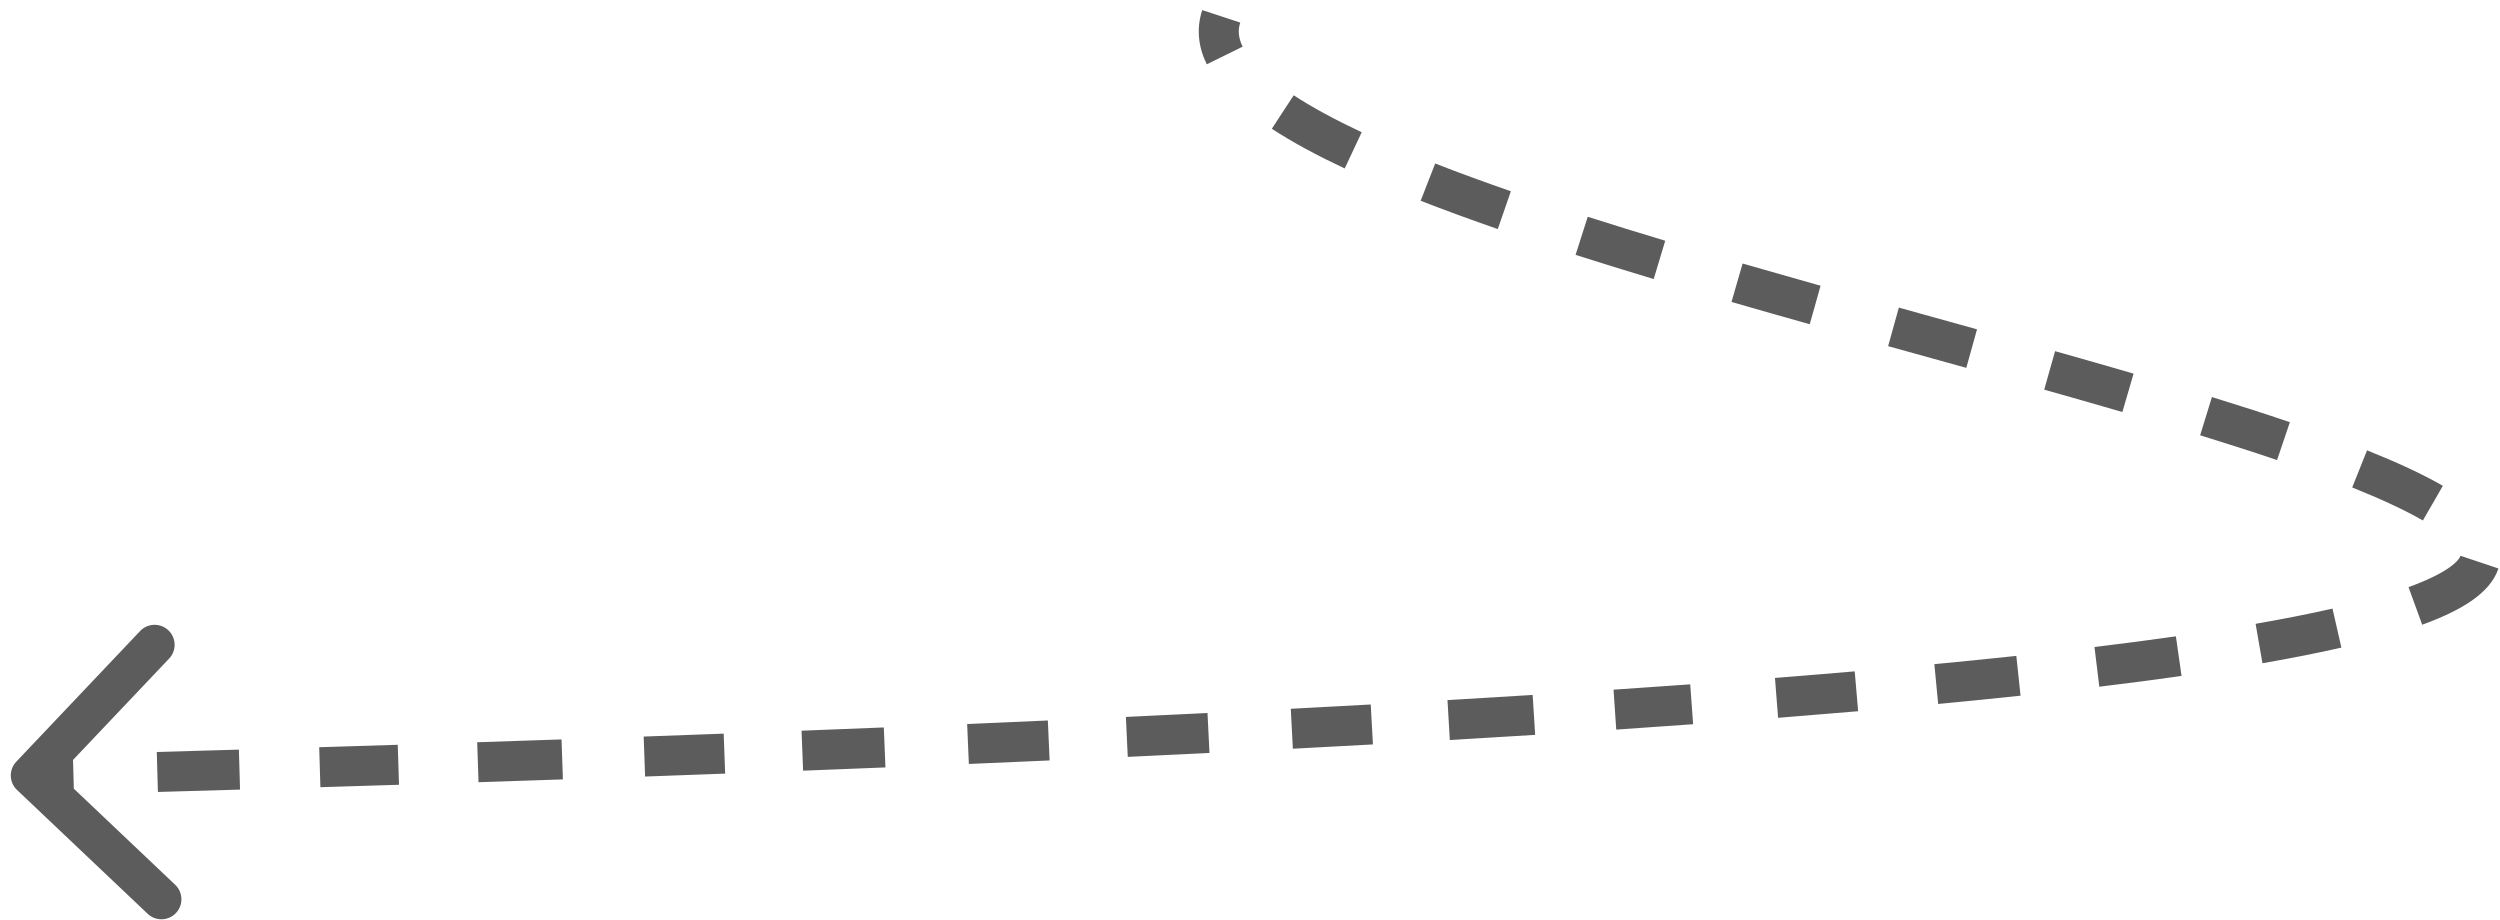 <svg width="125" height="46" viewBox="0 0 125 46" fill="none" xmlns="http://www.w3.org/2000/svg">
<path d="M1.176 38.428C0.986 38.628 0.995 38.945 1.195 39.135L4.461 42.231C4.662 42.421 4.978 42.412 5.168 42.212C5.358 42.011 5.35 41.695 5.149 41.505L2.246 38.753L4.998 35.85C5.188 35.65 5.18 35.333 4.979 35.143C4.779 34.953 4.462 34.962 4.272 35.162L1.176 38.428ZM60.587 0.661C60.326 1.456 60.418 2.244 60.787 2.994L61.684 2.552C61.415 2.006 61.368 1.489 61.537 0.973L60.587 0.661ZM63.864 6.019C64.875 6.679 66.083 7.329 67.448 7.97L67.873 7.065C66.535 6.437 65.371 5.809 64.411 5.182L63.864 6.019ZM71.215 9.572C72.425 10.045 73.71 10.514 75.053 10.98L75.381 10.035C74.047 9.573 72.774 9.108 71.578 8.641L71.215 9.572ZM78.931 12.268C80.199 12.672 81.502 13.074 82.829 13.474L83.118 12.516C81.795 12.118 80.497 11.718 79.235 11.315L78.931 12.268ZM86.713 14.618C88.007 14.991 89.313 15.363 90.622 15.731L90.893 14.769C89.585 14.4 88.281 14.03 86.991 13.657L86.713 14.618ZM94.54 16.826C95.853 17.191 97.156 17.552 98.449 17.911L98.717 16.948C97.426 16.589 96.117 16.226 94.808 15.862L94.54 16.826ZM102.346 19.001C103.681 19.378 104.989 19.752 106.259 20.122L106.539 19.162C105.266 18.79 103.955 18.416 102.618 18.039L102.346 19.001ZM110.154 21.287C111.513 21.706 112.805 22.12 114.013 22.529L114.334 21.582C113.115 21.169 111.814 20.752 110.449 20.331L110.154 21.287ZM117.796 23.91C119.238 24.486 120.452 25.047 121.394 25.591L121.894 24.724C120.894 24.148 119.631 23.567 118.167 22.982L117.796 23.91ZM123.501 27.948C123.423 28.181 123.203 28.475 122.719 28.809C122.24 29.141 121.545 29.482 120.597 29.827L120.939 30.767C121.929 30.407 122.712 30.031 123.288 29.632C123.86 29.236 124.274 28.787 124.449 28.265L123.501 27.948ZM116.736 30.917C115.6 31.176 114.313 31.432 112.865 31.684L113.037 32.669C114.498 32.415 115.803 32.156 116.958 31.892L116.736 30.917ZM108.865 32.312C107.597 32.492 106.238 32.671 104.784 32.847L104.905 33.84C106.364 33.663 107.73 33.483 109.007 33.302L108.865 32.312ZM100.869 33.292C99.565 33.432 98.198 33.569 96.766 33.706L96.86 34.701C98.296 34.565 99.667 34.426 100.975 34.287L100.869 33.292ZM92.778 34.066C91.494 34.177 90.164 34.287 88.787 34.395L88.865 35.392C90.245 35.283 91.577 35.173 92.864 35.063L92.778 34.066ZM84.547 34.715C83.303 34.805 82.025 34.894 80.711 34.983L80.778 35.981C82.093 35.892 83.374 35.803 84.62 35.713L84.547 34.715ZM76.664 35.246C75.28 35.333 73.859 35.419 72.403 35.505L72.462 36.503C73.919 36.417 75.341 36.331 76.727 36.244L76.664 35.246ZM68.564 35.723C67.259 35.795 65.926 35.867 64.565 35.938L64.617 36.937C65.979 36.866 67.313 36.794 68.62 36.722L68.564 35.723ZM60.4 36.149C59.064 36.215 57.704 36.281 56.318 36.346L56.365 37.344C57.751 37.279 59.113 37.214 60.449 37.148L60.4 36.149ZM52.414 36.524C51.091 36.583 49.746 36.641 48.379 36.699L48.421 37.698C49.789 37.64 51.135 37.582 52.459 37.523L52.414 36.524ZM44.211 36.872C42.86 36.927 41.489 36.981 40.097 37.035L40.135 38.034C41.528 37.98 42.9 37.926 44.252 37.871L44.211 36.872ZM36.203 37.182C34.887 37.231 33.553 37.279 32.202 37.327L32.238 38.327C33.59 38.279 34.923 38.23 36.24 38.181L36.203 37.182ZM28.094 37.471C26.706 37.518 25.301 37.565 23.877 37.611L23.91 38.611C25.334 38.564 26.74 38.517 28.128 38.47L28.094 37.471ZM19.903 37.739C18.608 37.78 17.299 37.82 15.975 37.861L16.005 38.86C17.33 38.82 18.64 38.779 19.935 38.739L19.903 37.739ZM11.959 37.98C10.605 38.02 9.236 38.059 7.853 38.098L7.881 39.098C9.265 39.059 10.634 39.02 11.988 38.98L11.959 37.98ZM3.658 38.215C2.951 38.234 2.24 38.253 1.526 38.272L1.553 39.272C2.267 39.253 2.978 39.234 3.685 39.214L3.658 38.215ZM0.814 38.084C0.434 38.485 0.451 39.118 0.851 39.498L7.383 45.69C7.784 46.069 8.417 46.053 8.797 45.652C9.177 45.251 9.16 44.618 8.759 44.238L2.953 38.734L8.457 32.928C8.837 32.528 8.82 31.895 8.419 31.515C8.018 31.135 7.385 31.152 7.005 31.552L0.814 38.084ZM60.112 0.505C59.805 1.44 59.919 2.362 60.339 3.215L62.133 2.332C61.914 1.887 61.888 1.506 62.012 1.129L60.112 0.505ZM63.591 6.438C64.627 7.115 65.857 7.776 67.236 8.423L68.085 6.612C66.761 5.991 65.619 5.374 64.685 4.764L63.591 6.438ZM71.033 10.038C72.25 10.514 73.541 10.985 74.889 11.453L75.544 9.563C74.216 9.102 72.949 8.64 71.76 8.175L71.033 10.038ZM78.779 12.744C80.05 13.149 81.356 13.552 82.685 13.953L83.262 12.037C81.941 11.64 80.646 11.24 79.387 10.838L78.779 12.744ZM86.575 15.098C87.869 15.472 89.176 15.844 90.487 16.212L91.029 14.287C89.722 13.919 88.419 13.549 87.13 13.177L86.575 15.098ZM94.406 17.308C95.72 17.673 97.021 18.033 98.315 18.393L98.851 16.466C97.561 16.107 96.25 15.744 94.942 15.38L94.406 17.308ZM102.211 19.483C103.545 19.859 104.851 20.232 106.119 20.602L106.679 18.681C105.404 18.31 104.091 17.935 102.754 17.558L102.211 19.483ZM110.007 21.764C111.362 22.183 112.65 22.595 113.853 23.003L114.494 21.109C113.27 20.694 111.965 20.275 110.596 19.853L110.007 21.764ZM117.61 24.374C119.041 24.946 120.231 25.497 121.144 26.024L122.143 24.291C121.115 23.698 119.828 23.107 118.352 22.517L117.61 24.374ZM123.026 27.789C122.997 27.878 122.874 28.094 122.435 28.398C122.004 28.696 121.353 29.02 120.426 29.357L121.11 31.237C122.121 30.869 122.947 30.475 123.573 30.043C124.188 29.617 124.7 29.09 124.923 28.424L123.026 27.789ZM116.625 30.43C115.499 30.686 114.221 30.94 112.78 31.191L113.123 33.162C114.591 32.906 115.904 32.646 117.069 32.38L116.625 30.43ZM108.795 31.817C107.53 31.997 106.175 32.175 104.724 32.351L104.965 34.336C106.428 34.159 107.797 33.979 109.077 33.797L108.795 31.817ZM100.816 32.795C99.514 32.934 98.149 33.072 96.718 33.208L96.908 35.199C98.345 35.062 99.718 34.924 101.028 34.784L100.816 32.795ZM92.736 33.568C91.453 33.679 90.124 33.788 88.748 33.897L88.905 35.891C90.285 35.782 91.619 35.672 92.907 35.561L92.736 33.568ZM84.511 34.217C83.268 34.306 81.99 34.396 80.677 34.484L80.812 36.48C82.128 36.391 83.409 36.301 84.656 36.211L84.511 34.217ZM76.633 34.747C75.249 34.834 73.83 34.92 72.374 35.005L72.491 37.002C73.949 36.916 75.371 36.83 76.758 36.743L76.633 34.747ZM68.537 35.224C67.232 35.296 65.899 35.368 64.539 35.439L64.643 37.436C66.005 37.365 67.34 37.293 68.647 37.221L68.537 35.224ZM60.375 35.65C59.04 35.716 57.68 35.781 56.295 35.846L56.388 37.844C57.775 37.779 59.137 37.714 60.474 37.648L60.375 35.65ZM52.392 36.024C51.069 36.083 49.724 36.142 48.358 36.2L48.443 38.198C49.811 38.14 51.157 38.081 52.481 38.022L52.392 36.024ZM44.191 36.372C42.84 36.427 41.469 36.481 40.077 36.535L40.155 38.534C41.548 38.48 42.92 38.425 44.272 38.371L44.191 36.372ZM36.184 36.682C34.869 36.731 33.535 36.78 32.184 36.828L32.255 38.827C33.608 38.778 34.942 38.73 36.258 38.681L36.184 36.682ZM28.077 36.971C26.69 37.018 25.284 37.065 23.86 37.112L23.926 39.111C25.351 39.064 26.757 39.017 28.145 38.97L28.077 36.971ZM19.887 37.239C18.593 37.28 17.284 37.321 15.96 37.361L16.02 39.36C17.345 39.32 18.655 39.279 19.95 39.238L19.887 37.239ZM11.944 37.481C10.59 37.52 9.222 37.56 7.839 37.599L7.895 39.598C9.279 39.559 10.648 39.519 12.002 39.48L11.944 37.481ZM3.644 37.715C2.937 37.734 2.227 37.753 1.513 37.772L1.566 39.772C2.281 39.753 2.991 39.733 3.698 39.714L3.644 37.715Z" fill="#5C5C5C"/>
</svg>
